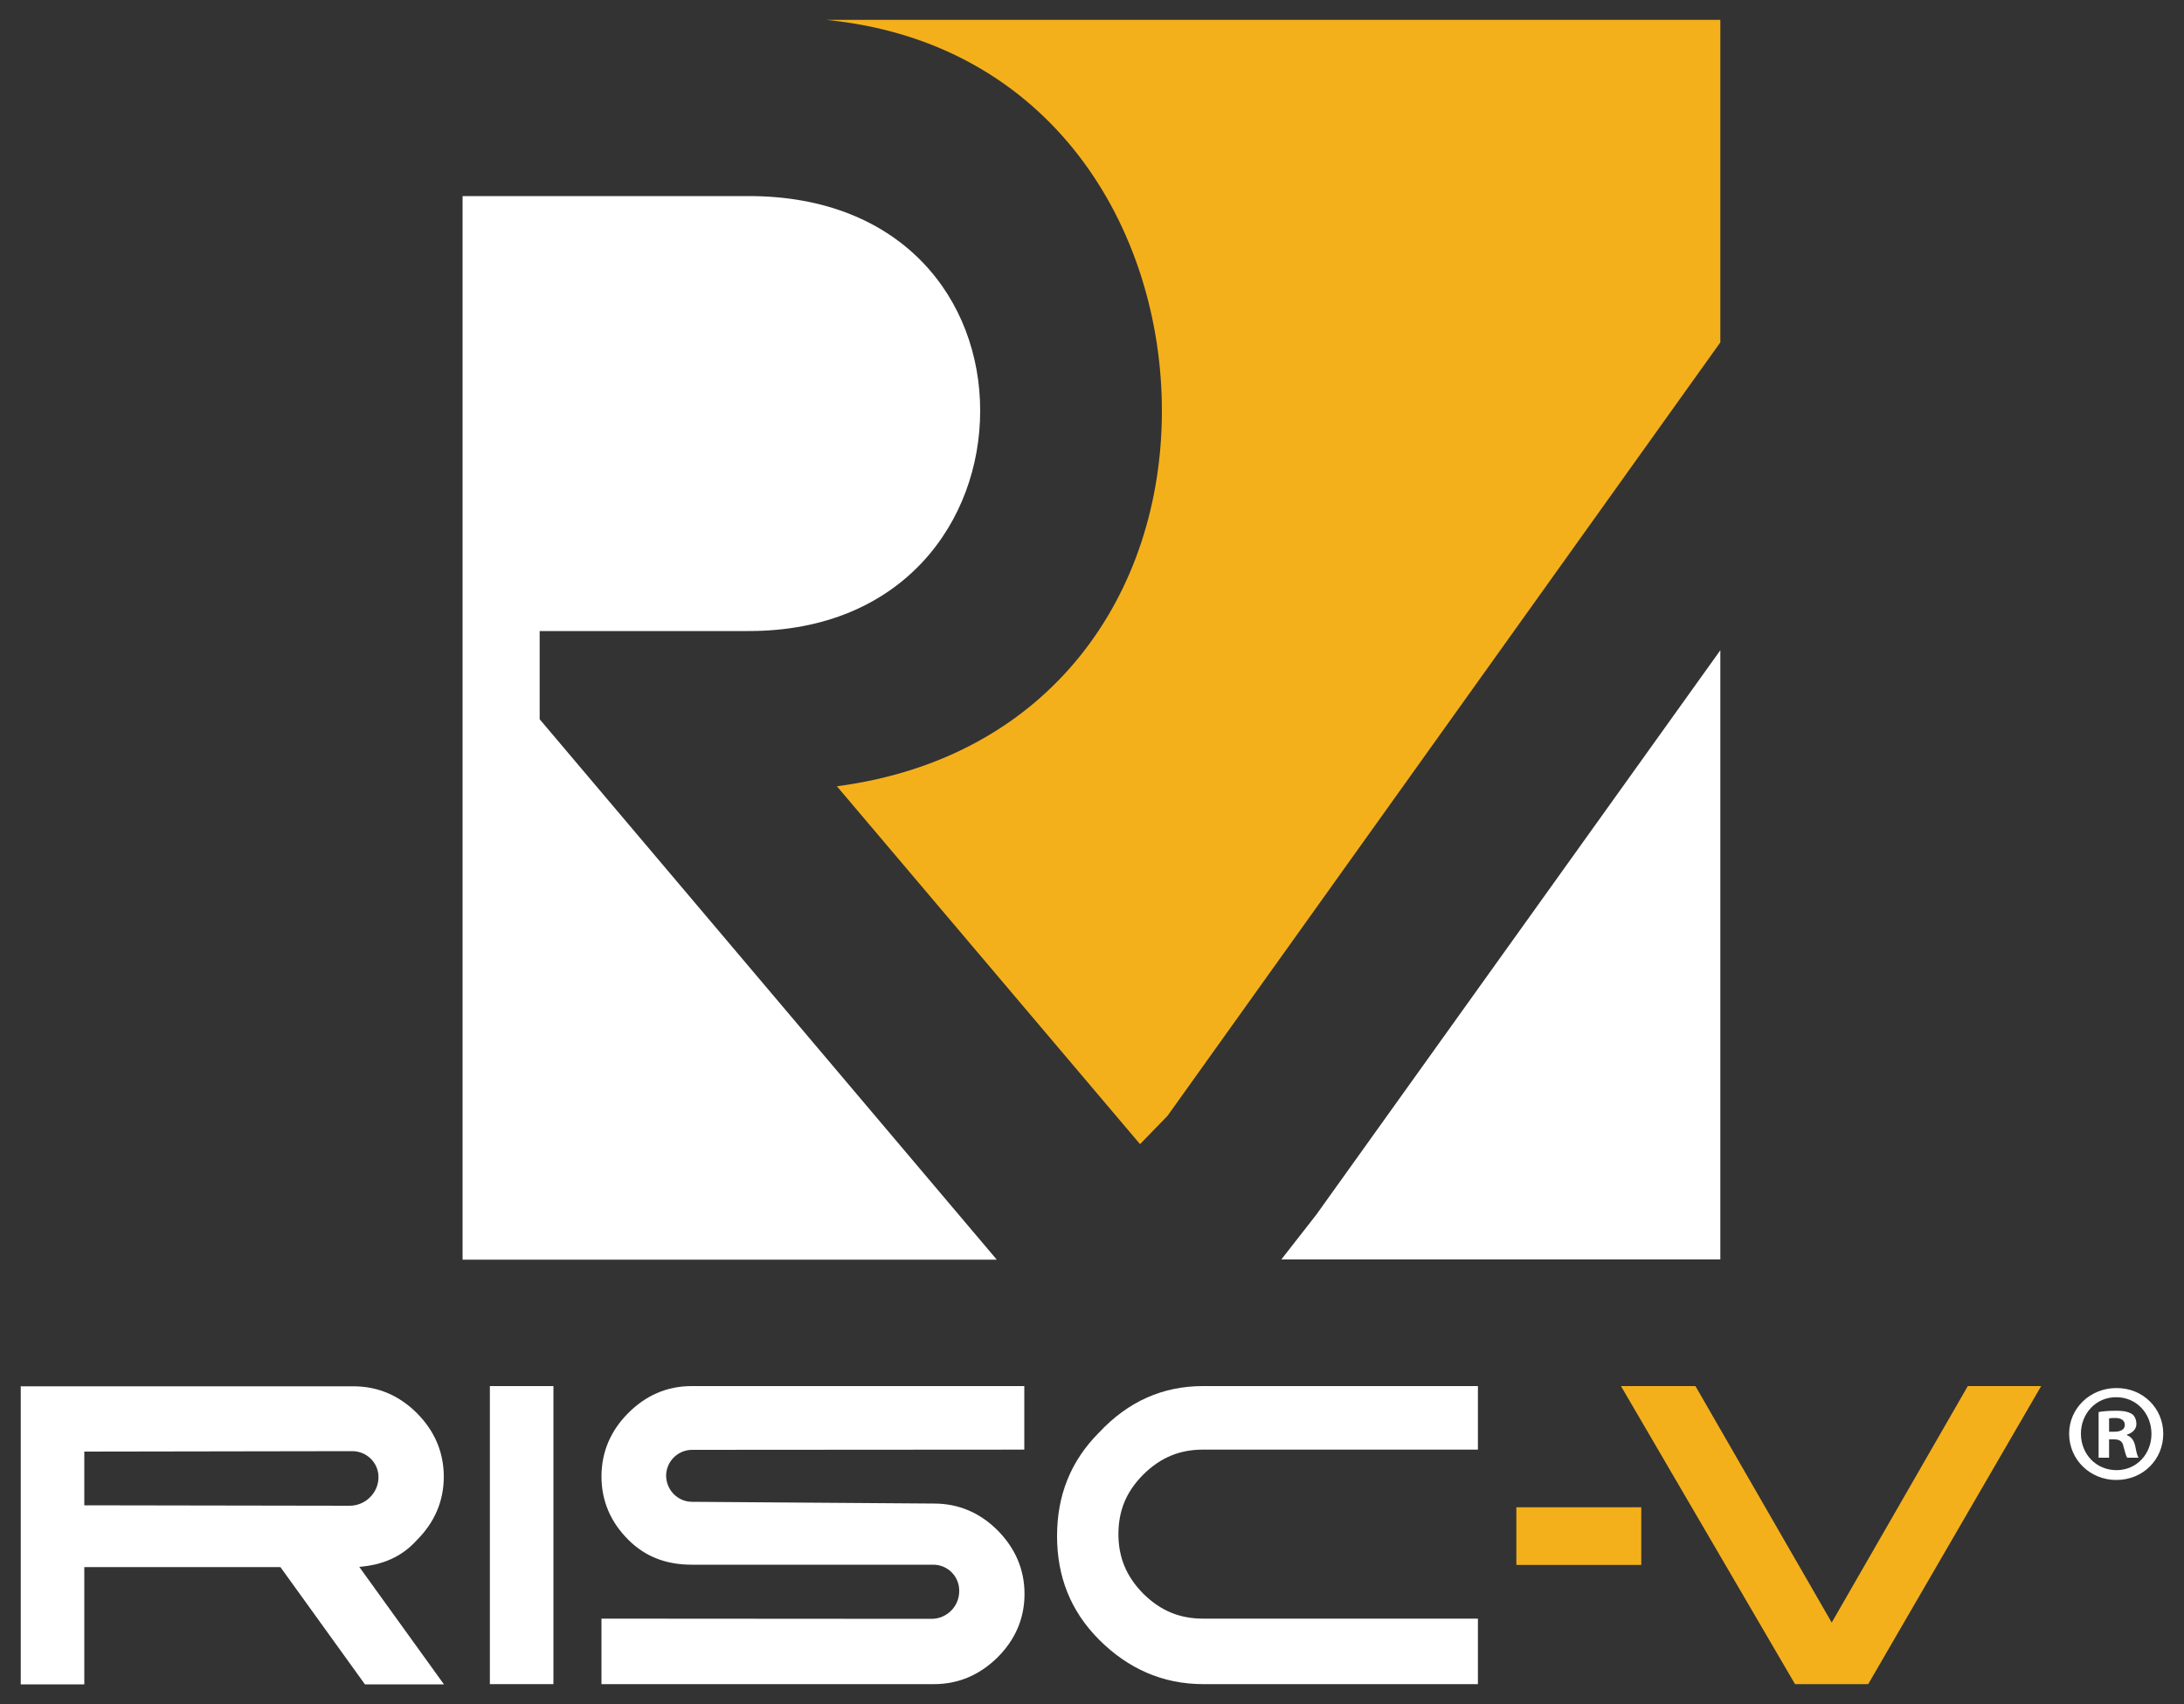 <?xml version="1.0" encoding="utf-8"?>
<!-- Generator: Adobe Illustrator 26.4.0, SVG Export Plug-In . SVG Version: 6.00 Build 0)  -->
<svg version="1.1" id="Layer_1" xmlns="http://www.w3.org/2000/svg" xmlns:xlink="http://www.w3.org/1999/xlink" x="0px" y="0px"
	 viewBox="0 0 1000 780.4" style="enable-background:new 0 0 1000 780.4;" xml:space="preserve">
<rect x="0" y="0" width="1000" height="780.4" fill="#333333" stroke="none"/>
<style type="text/css">
	.st0{fill:#F4B01B;}
	.st1{fill:#FFFFFF;}
</style>
<g>
	<g>
		<path class="st0" d="M532,188.2c0,83.2-50.4,158.9-148.8,171.9L522,524l12.6-13l253.1-354.2V9.1H378.2l0,0
			C481.6,19.2,532,105,532,188.2z"/>
		<path class="st1" d="M602.7,556.3l185-258.5v279h-201L602.7,556.3z M247.1,289h95.8c70.6,0,105.9-50.4,105.9-100.9
			s-35.3-98.3-105.9-98.3H216.8l0,0h-5v487.1h244.6L247.1,329.4V289L247.1,289z"/>
	</g>
	<g>
		<g>
			<rect x="224.3" y="634.8" class="st1" width="29.1" height="136.5"/>
			<path class="st1" d="M426.5,741.4l-151.1-0.1v30h152.3c11.4,0,21.1-4.4,29.1-12.3c7.9-7.9,12.3-17.6,12.3-29s-4.4-21.1-12.3-29.1
				c-7.9-7.9-17.6-12.3-29.1-12.3l-110.8-0.8c-6.5,0-11.8-5.3-11.9-11.9l0,0l0,0c0-6.6,5.4-11.9,11.9-11.9l152.1-0.1v-29.1H316.7
				c-11.5,0-21.1,4.4-29,12.3c-7.9,7.9-12.3,17.6-12.3,29.1s4.4,21.1,12.3,29s17.6,11.4,29,11.4h110.6c6.6,0,11.9,5.3,11.9,11.9l0,0
				l0,0C439.3,735.7,433.5,741.4,426.5,741.4z"/>
			<path class="st1" d="M550.8,634.8h125.9v29.1H550.8c-10.5,0-19.3,3.5-27.3,11.4c-7.9,7.9-11.4,16.7-11.4,27.3
				c0,10.5,3.5,19.3,11.4,27.3c8,7.9,16.8,11.4,27.3,11.4h125.9v30H550.9c-18.5,0-34.4-7.1-47.6-20.3
				c-13.2-13.2-19.3-29.1-19.3-47.5c0-18.5,6.1-34.3,19.3-47.5C516.5,641.9,532.3,634.8,550.8,634.8z"/>
			<path class="st1" d="M160.1,689.6l-121.5-0.2v-24.6l122.7-0.2c6.6,0,12,5.3,12,11.9l0,0l0,0C173.3,683.7,167.3,689.6,160.1,689.6
				z M203.2,771.3l-38.7-53.7c10.5-0.9,19.3-4.4,26.4-12.3c7.9-7.9,12.3-17.6,12.3-29s-4.4-21.2-12.3-29.1s-17.6-12.3-29.1-12.3H9.5
				v136.5h29.1v-53.7h89.8l38.7,53.7h36.1L203.2,771.3L203.2,771.3z"/>
			<polygon class="st0" points="821.9,771.3 742.2,634.8 776.3,634.8 838.7,743.1 901,634.8 934.6,634.8 855.4,771.3 			"/>
			<rect x="694.3" y="690.3" class="st0" width="57.2" height="26.4"/>
		</g>
		<g>
			<path class="st1" d="M990.5,656.6c0,11.9-9.3,21.2-21.5,21.2c-12,0-21.6-9.3-21.6-21.2c0-11.6,9.6-20.9,21.6-20.9
				C981.2,635.6,990.5,645,990.5,656.6z M952.8,656.6c0,9.3,6.9,16.7,16.3,16.7c9.2,0,16-7.4,16-16.6c0-9.3-6.8-16.8-16.1-16.8
				C959.7,639.8,952.8,647.4,952.8,656.6z M965.7,667.6h-4.8v-20.9c1.9-0.4,4.6-0.6,8-0.6c4,0,5.8,0.6,7.3,1.5c1.2,0.9,2,2.5,2,4.6
				c0,2.3-1.8,4.1-4.3,4.8v0.3c2,0.8,3.2,2.3,3.8,5.1c0.6,3.2,1,4.5,1.5,5.2H974c-0.6-0.8-1-2.7-1.7-5.1c-0.4-2.3-1.7-3.3-4.3-3.3
				h-2.3V667.6z M965.8,655.7h2.3c2.7,0,4.8-0.9,4.8-3.1c0-1.9-1.4-3.2-4.5-3.2c-1.3,0-2.2,0.1-2.7,0.2v6.1H965.8z"/>
		</g>
	</g>
</g>
</svg>
